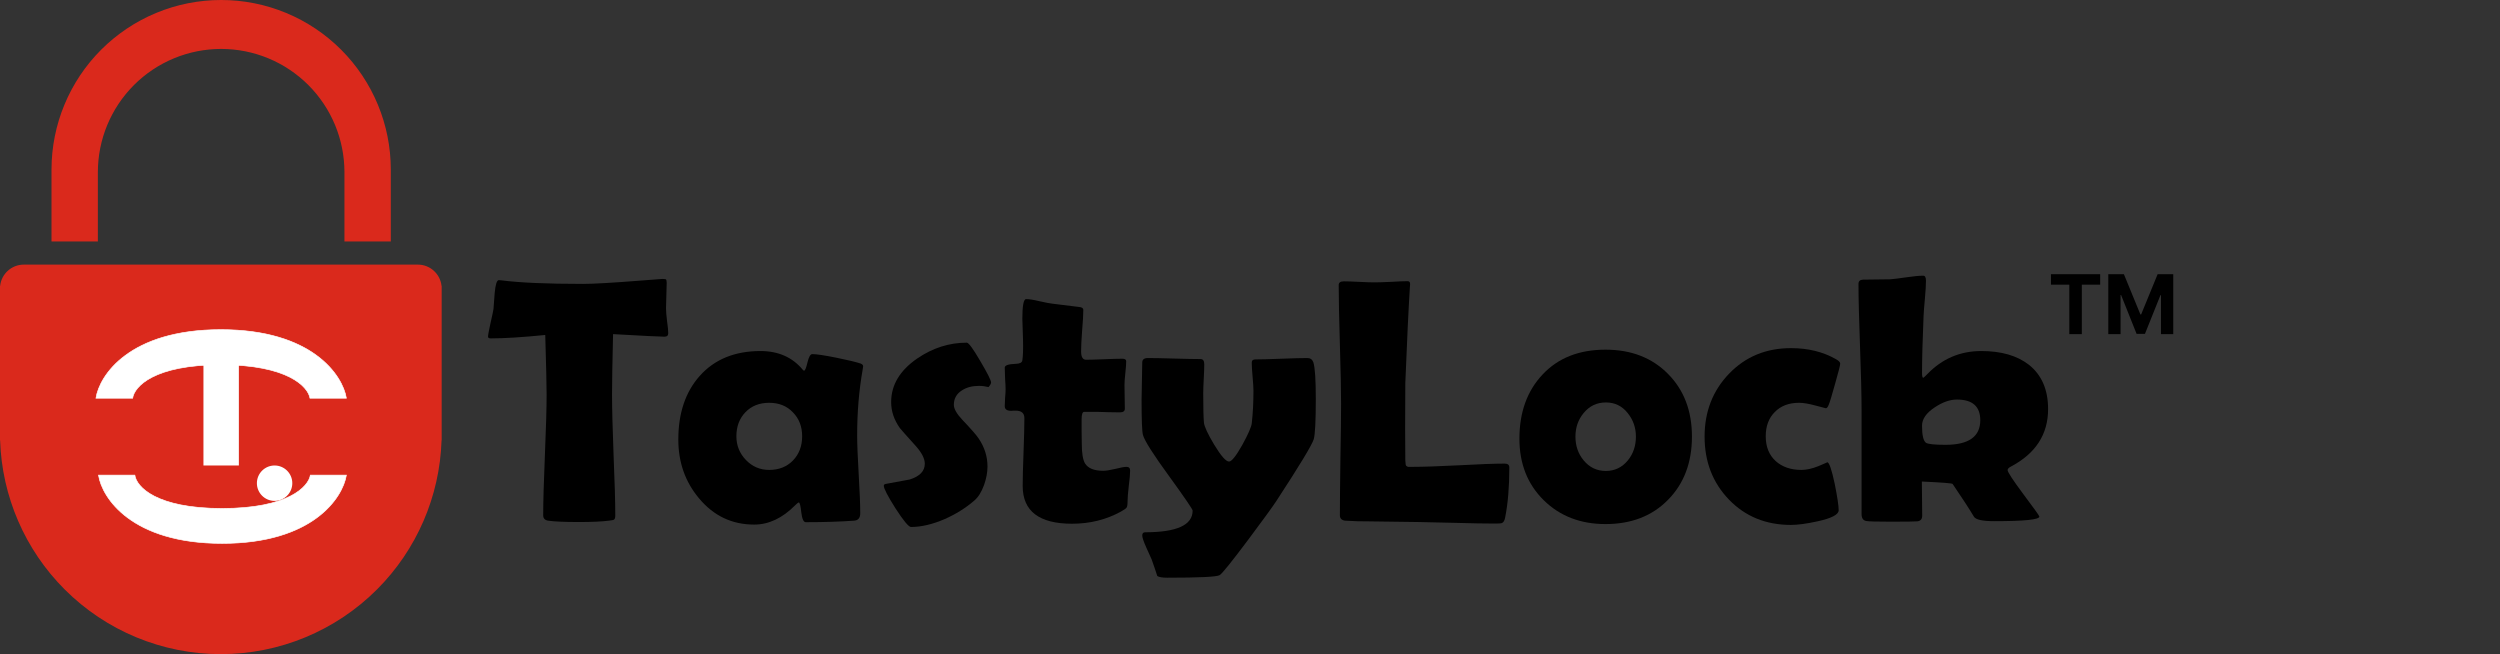 <svg xmlns="http://www.w3.org/2000/svg" fill="none" viewBox="0 0 3883 1016" height="1016" width="3883">
<rect x="0" y="0" width="3883" height="1016" fill="#333333" stroke="none"/>
<path fill="#DA291C" d="M80 263.5V263H80.001C80.066 228.567 86.879 194.478 100.058 162.663C113.3 130.694 132.709 101.646 157.177 77.177C181.646 52.709 210.694 33.3 242.663 20.058C274.632 6.816 308.897 0 343.5 0C378.103 0 412.368 6.816 444.337 20.058C476.306 33.3 505.354 52.709 529.823 77.177C554.291 101.646 573.7 130.694 586.942 162.663C600.121 194.478 606.934 228.567 606.999 263H607V263.5V375H80V263.5ZM152 267.5V267H152.001C152.066 242.022 157.017 217.296 166.577 194.216C176.201 170.982 190.307 149.871 208.089 132.089C225.871 114.307 246.982 100.201 270.216 90.577C293.45 80.953 318.352 76 343.5 76C368.648 76 393.55 80.953 416.784 90.577C440.018 100.201 461.128 114.307 478.911 132.089C496.693 149.871 510.799 170.982 520.423 194.216C529.983 217.296 534.934 242.022 534.999 267H535V267.5V375H152V267.5Z" clip-rule="evenodd" fill-rule="evenodd"></path>
<path fill="#DA291C" d="M0.214 444C2.208 425.447 17.917 411 37 411H649C668.083 411 683.792 425.447 685.786 444H686V448V647V673V684H685.824C683.036 770.977 647.265 853.81 585.538 915.538C521.213 979.863 433.969 1016 343 1016C252.031 1016 164.787 979.863 100.462 915.538C38.735 853.81 2.964 770.977 0.176 684H0V673V647V448V444H0.214Z" clip-rule="evenodd" fill-rule="evenodd"></path>
<circle fill="white" r="27.5" cy="750.5" cx="426.5"></circle>
<path stroke="white" fill="white" d="M343 512C201 512 154.5 583 149 618.5H206C208.5 600.333 239.4 566.5 343 566.5C446.6 566.5 478.5 600.333 481.5 618.5H538C532.167 583 485 512 343 512Z"></path>
<path stroke="white" fill="white" d="M345.005 844C204.465 844 158.443 773.333 153 738H209.414C211.888 756.081 242.47 789.756 345.005 789.756C447.54 789.756 479.112 756.081 482.081 738H538C532.227 773.333 485.545 844 345.005 844Z"></path>
<rect fill="white" height="178" width="55" y="545" x="316"></rect>
<path fill="black" d="M3181.1 635.433C3181.1 674.522 3161.91 704.237 3123.53 724.578C3119.99 726.346 3118.22 728.204 3118.22 730.149C3118.22 733.156 3126.44 745.714 3142.89 767.824C3159.34 789.756 3167.57 801.253 3167.57 802.314C3167.57 807.09 3144.13 809.478 3097.26 809.478C3079.22 809.478 3068.78 807.178 3065.95 802.58C3058.88 790.729 3047.82 773.749 3032.79 751.64C3031.9 750.578 3015.99 749.34 2985.03 747.925C2985.03 753.408 2985.12 762.164 2985.3 774.191C2985.47 786.219 2985.56 795.151 2985.56 800.988C2985.56 806.294 2983 809.212 2977.87 809.743C2974.69 810.097 2960.71 810.274 2935.95 810.274C2914.55 810.274 2902.08 809.92 2898.54 809.212C2893.77 808.328 2891.38 804.702 2891.38 798.335V635.963C2891.38 614.208 2890.58 581.663 2888.99 538.328C2887.4 494.994 2886.6 462.537 2886.6 440.959C2886.6 436.714 2888.99 434.503 2893.77 434.326C2903.14 434.326 2917.2 434.149 2935.95 433.795C2940.9 433.441 2949.48 432.38 2961.69 430.611C2972.47 429.02 2980.96 428.224 2987.16 428.224C2989.99 428.224 2991.4 430.788 2991.4 435.918C2991.4 442.639 2990.87 451.748 2989.81 463.245C2988.57 476.687 2987.86 485.885 2987.69 490.837C2986.09 528.866 2985.3 558.315 2985.3 579.186C2985.3 584.139 2985.92 586.704 2987.16 586.881C2988.75 585.819 2990.87 583.874 2993.52 581.044C3016.52 557.166 3044.46 545.226 3077.36 545.226C3108.31 545.226 3132.9 552.301 3151.12 566.451C3171.11 582.193 3181.1 605.187 3181.1 635.433ZM3075.77 652.678C3075.77 631.276 3063.65 620.575 3039.42 620.575C3028.63 620.575 3017.14 624.643 3004.93 632.78C2991.84 641.446 2985.3 650.909 2985.3 661.168C2985.3 675.849 2987.33 684.692 2991.4 687.699C2994.58 689.822 3004.75 690.883 3021.91 690.883C3057.82 690.883 3075.77 678.148 3075.77 652.678Z"></path>
<path fill="black" d="M2835.93 634.106C2835.75 634.106 2830.36 632.691 2819.74 629.861C2809.31 627.031 2800.82 625.616 2794.27 625.616C2778.53 625.616 2765.97 630.391 2756.6 639.943C2747.22 649.317 2742.54 661.875 2742.54 677.617C2742.54 693.89 2747.67 706.713 2757.93 716.087C2768.18 725.285 2781.54 729.884 2797.99 729.884C2805.77 729.884 2814.53 727.938 2824.25 724.047C2833.98 719.979 2838.58 717.945 2838.05 717.945C2841.06 717.945 2844.95 729.176 2849.72 751.639C2853.79 772.157 2855.83 785.776 2855.83 792.497C2855.83 799.219 2844.86 804.967 2822.93 809.743C2805.95 813.457 2792.24 815.314 2781.8 815.314C2742.89 815.314 2710.79 802.226 2685.49 776.048C2660.2 749.871 2647.56 717.237 2647.56 678.148C2647.56 639.412 2660.2 606.867 2685.49 580.513C2710.96 553.981 2743.07 540.716 2781.8 540.716C2808.16 540.716 2831.33 546.376 2851.32 557.696C2855.91 560.172 2858.21 562.56 2858.21 564.859C2858.21 567.159 2855.56 577.594 2850.25 596.166C2845.3 614.031 2842.03 624.82 2840.44 628.534C2839.02 632.249 2837.52 634.106 2835.93 634.106Z"></path>
<path fill="black" d="M2627.92 678.148C2627.92 718.476 2615.54 751.197 2590.78 776.314C2566.19 801.43 2533.83 813.988 2493.67 813.988C2454.76 813.988 2422.75 801.607 2397.63 776.844C2372.52 752.082 2359.96 720.244 2359.96 681.332C2359.96 640.297 2371.98 607.044 2396.04 581.574C2420.09 555.927 2452.64 543.104 2493.67 543.104C2533.65 543.104 2566.02 555.662 2590.78 580.778C2615.54 605.718 2627.92 638.174 2627.92 678.148ZM2540.9 678.148C2540.9 664.175 2536.57 651.882 2527.9 641.27C2519.23 630.48 2508 625.086 2494.21 625.086C2480.23 625.086 2468.74 630.569 2459.71 641.535C2451.22 651.794 2446.98 663.998 2446.98 678.148C2446.98 692.475 2451.22 704.768 2459.71 715.026C2468.74 725.993 2480.23 731.476 2494.21 731.476C2508 731.476 2519.41 725.993 2528.43 715.026C2536.74 704.768 2540.9 692.475 2540.9 678.148Z"></path>
<path fill="black" d="M2321.22 813.192C2306.01 813.192 2286.2 812.838 2261.79 812.131C2229.95 811.423 2210.14 810.981 2202.36 810.804L2123.03 809.743C2115.07 809.92 2103.67 809.566 2088.81 808.682C2083.68 807.797 2081.11 805.056 2081.11 800.457C2081.11 781.178 2081.38 752.347 2081.91 713.965C2082.62 675.406 2082.97 646.487 2082.97 627.208C2082.97 606.69 2082.35 576.003 2081.11 535.145C2079.88 494.11 2079.26 463.333 2079.26 442.816C2079.26 438.925 2081.91 436.979 2087.22 436.979C2092.52 436.979 2100.39 437.244 2110.83 437.775C2121.44 438.305 2129.31 438.571 2134.44 438.571C2140.28 438.571 2148.95 438.305 2160.44 437.775C2171.94 437.067 2180.61 436.714 2186.44 436.714C2189.1 436.714 2190.33 438.394 2190.16 441.755L2189.89 445.204C2187.77 478.456 2185.38 528.423 2182.73 595.105L2182.46 665.148C2182.46 687.788 2182.55 704.325 2182.73 714.761C2182.91 716.884 2183.08 719.006 2183.26 721.129C2183.44 723.251 2184.76 724.578 2187.24 725.108C2187.42 725.108 2189.71 725.108 2194.14 725.108C2210.06 725.108 2233.85 724.312 2265.51 722.72C2297.34 720.952 2321.22 720.067 2337.14 720.067C2341.92 720.067 2344.3 722.101 2344.3 726.17C2344.3 756.415 2342.09 782.504 2337.67 804.437C2336.79 809.035 2334.93 811.777 2332.1 812.661C2331.21 813.015 2327.59 813.192 2321.22 813.192Z"></path>
<path fill="black" d="M2043.7 619.514C2043.7 653.828 2042.64 674.699 2040.52 682.128C2037.87 690.972 2018.5 722.986 1982.42 778.171C1976.76 786.838 1962.17 806.913 1938.64 838.397C1912.64 873.064 1897.87 891.371 1894.33 893.317C1890.09 895.97 1862.94 897.296 1812.88 897.296C1805.28 897.296 1800.15 896.412 1797.49 894.643C1795.2 887.391 1792.28 878.813 1788.74 868.908C1785.91 862.717 1783.08 856.438 1780.25 850.071C1776.18 840.873 1774.15 834.771 1774.15 831.764C1774.15 828.404 1775.65 826.723 1778.66 826.723C1827.83 826.723 1852.41 815.492 1852.41 793.029C1852.41 791.083 1840.39 773.484 1816.33 740.231C1791.39 706.094 1777.68 684.516 1775.21 675.495C1773.79 670.366 1773.09 652.059 1773.09 620.575C1773.09 614.208 1773.26 604.657 1773.62 591.922C1773.97 579.01 1774.15 569.37 1774.15 563.003C1774.15 558.404 1777.07 556.104 1782.9 556.104C1791.92 556.104 1805.54 556.37 1823.76 556.9C1842.16 557.431 1855.86 557.696 1864.88 557.696C1868.6 557.696 1870.46 560.438 1870.46 565.921C1870.46 570.874 1870.19 578.391 1869.66 588.473C1869.13 598.378 1868.86 605.806 1868.86 610.759C1868.86 633.045 1869.22 648.168 1869.92 656.127C1870.46 662.318 1875.76 673.815 1885.84 690.618C1896.46 708.129 1904.15 716.884 1908.93 716.884C1912.99 716.884 1919.89 708.217 1929.62 690.883C1938.64 674.434 1943.5 663.379 1944.21 657.719C1945.98 642.154 1946.87 625.263 1946.87 607.044C1946.87 602.269 1946.42 595.017 1945.54 585.289C1944.65 575.561 1944.21 568.22 1944.21 563.268C1944.21 559.907 1946.07 558.227 1949.78 558.227C1958.8 558.227 1972.25 557.873 1990.11 557.166C2008.15 556.458 2021.68 556.104 2030.7 556.104C2035.3 556.104 2038.4 558.404 2039.99 563.003C2042.47 571.139 2043.7 589.976 2043.7 619.514Z"></path>
<path fill="black" d="M1755.31 730.946C1755.31 736.252 1754.6 744.3 1753.19 755.089C1751.95 765.878 1751.33 773.838 1751.33 778.967C1751.33 783.92 1750.8 787.103 1749.74 788.518C1748.68 789.933 1745.76 791.967 1740.98 794.621C1718.17 807.179 1692.87 813.458 1665.1 813.458C1613.99 813.458 1588.43 793.913 1588.43 754.824C1588.43 743.15 1588.87 725.639 1589.76 702.292C1590.64 678.767 1591.08 661.168 1591.08 649.495C1591.08 641.712 1586.57 637.821 1577.55 637.821C1576.84 637.821 1575.69 637.821 1574.1 637.821C1572.51 637.998 1571.36 638.086 1570.65 638.086C1563.93 638.086 1560.57 635.698 1560.57 630.923C1560.57 628.093 1560.75 623.759 1561.1 617.922C1561.63 612.086 1561.9 607.752 1561.9 604.922C1561.9 601.208 1561.63 595.548 1561.1 587.942C1560.75 580.336 1560.57 574.676 1560.57 570.962C1560.57 567.425 1566.23 565.479 1577.55 565.125C1583.92 564.948 1587.37 563.18 1587.9 559.819C1588.96 553.098 1589.31 542.485 1588.96 527.981C1588.25 505.165 1587.9 494.287 1587.9 495.348C1587.9 474.831 1589.84 464.572 1593.73 464.572C1598.51 464.572 1605.32 465.633 1614.16 467.756C1624.25 470.055 1631.23 471.381 1635.12 471.735C1644.14 472.973 1657.76 474.654 1675.98 476.776C1680.4 477.13 1682.61 478.633 1682.61 481.286C1682.61 488.361 1682 499.062 1680.76 513.389C1679.7 527.716 1679.17 538.506 1679.17 545.757C1679.17 554.424 1681.73 558.758 1686.86 558.758C1693.05 558.758 1702.42 558.492 1714.98 557.962C1727.54 557.431 1737 557.166 1743.37 557.166C1747.26 557.166 1749.21 558.492 1749.21 561.146C1749.21 565.214 1748.77 571.316 1747.88 579.452C1747 587.588 1746.55 593.691 1746.55 597.759C1746.55 602.004 1746.64 608.194 1746.82 616.331C1747 624.467 1747.09 630.657 1747.09 634.902C1747.09 638.617 1744.52 640.474 1739.39 640.474C1735.85 640.474 1729.93 640.386 1721.62 640.209C1713.3 639.855 1707.38 639.678 1703.84 639.678H1683.94C1681.29 639.678 1679.96 643.569 1679.96 651.352C1679.96 655.597 1679.96 661.876 1679.96 670.189C1680.14 678.679 1680.23 684.958 1680.23 689.026C1680.23 703.884 1681.91 714.142 1685.27 719.802C1690.04 727.408 1699.42 731.211 1713.39 731.211C1717.81 731.211 1724.09 730.238 1732.23 728.292C1740.54 726.17 1746.38 725.109 1749.74 725.109C1753.45 725.109 1755.31 727.054 1755.31 730.946Z"></path>
<path fill="black" d="M1539.35 594.044C1539.35 595.813 1538.02 598.2 1535.37 601.207C1530.41 599.969 1525.46 599.35 1520.51 599.35C1510.07 599.35 1501.32 601.65 1494.24 606.248C1485.75 611.555 1481.51 619.072 1481.51 628.8C1481.51 634.99 1486.02 642.861 1495.04 652.413C1508.66 666.739 1517.06 676.379 1520.24 681.332C1529.26 694.774 1533.77 709.189 1533.77 724.578C1533.77 733.598 1532.01 743.149 1528.47 753.231C1524.4 764.374 1519.27 772.511 1513.08 777.64C1499.99 788.96 1484.69 798.511 1467.18 806.294C1448.26 814.43 1430.83 818.498 1414.91 818.498C1411.38 818.498 1403.42 808.947 1391.04 789.844C1378.83 770.565 1372.73 758.803 1372.73 754.558C1372.73 752.966 1373.7 751.993 1375.65 751.639C1388.03 749.34 1400.5 747.041 1413.06 744.741C1428.62 739.789 1436.4 731.653 1436.4 720.333C1436.4 712.55 1431.89 703.529 1422.87 693.271C1406.78 675.406 1398.38 665.944 1397.67 664.882C1388.65 652.147 1384.14 638.705 1384.14 624.555C1384.14 598.024 1397.58 575.472 1424.47 556.9C1448.52 540.451 1474.26 532.226 1501.67 532.226C1504.5 532.226 1511.49 541.777 1522.63 560.88C1533.77 579.805 1539.35 590.86 1539.35 594.044Z"></path>
<path fill="black" d="M1331.34 676.025C1331.34 689.645 1332.14 709.897 1333.73 736.782C1335.32 763.667 1336.12 783.831 1336.12 797.273C1336.12 804.348 1333.02 808.151 1326.83 808.682C1304.9 810.273 1279.78 811.069 1251.48 811.069C1248.12 811.069 1245.82 806.028 1244.58 795.947C1243.52 785.688 1242.2 780.47 1240.6 780.293C1239.19 781.001 1237.33 782.504 1235.03 784.803C1215.22 804.79 1194 814.784 1171.36 814.784C1136.87 814.784 1108.3 801.164 1085.66 773.926C1064.26 748.456 1053.56 718.033 1053.56 682.658C1053.56 641.8 1064.61 608.901 1086.72 583.962C1109.72 558.138 1141.2 545.226 1181.17 545.226C1208.94 545.226 1230.88 554.954 1246.97 574.411C1247.68 575.295 1248.3 575.737 1248.83 575.737C1250.42 575.737 1252.19 571.492 1254.13 563.002C1256.26 554.335 1258.73 550.002 1261.56 550.002C1268.11 550.002 1280.58 551.859 1298.97 555.574C1316.48 559.111 1329.04 562.118 1336.65 564.594C1339.3 565.655 1340.63 567.07 1340.63 568.839C1340.63 569.547 1340.36 571.404 1339.83 574.411C1334.17 606.425 1331.34 640.297 1331.34 676.025ZM1245.91 677.617C1245.91 662.583 1241.13 650.202 1231.58 640.474C1222.21 630.569 1209.92 625.616 1194.7 625.616C1179.49 625.616 1167.2 630.48 1157.83 640.208C1148.45 649.936 1143.76 662.406 1143.76 677.617C1143.76 691.944 1148.72 704.237 1158.62 714.496C1168.53 724.754 1180.55 729.884 1194.7 729.884C1209.74 729.884 1222.03 725.02 1231.58 715.292C1241.13 705.387 1245.91 692.829 1245.91 677.617Z"></path>
<path fill="black" d="M1037.9 517.634C1037.9 521.171 1035.96 522.94 1032.07 522.94C1025.35 522.94 998.727 521.613 952.209 518.96C951.147 563.709 950.617 594.928 950.617 612.615C950.617 633.487 951.413 664.882 953.005 706.801C954.773 748.721 955.658 780.116 955.658 800.987C955.658 804.348 954.862 806.47 953.27 807.355C952.739 807.708 950.263 808.151 945.841 808.681C935.229 810.096 919.664 810.804 899.146 810.804C876.329 810.804 860.322 810.096 851.125 808.681C846.172 807.797 843.696 805.055 843.696 800.457C843.696 779.585 844.58 748.278 846.349 706.536C848.118 664.794 849.002 633.487 849.002 612.615C849.002 598.819 848.295 568.043 846.88 520.287C811.505 523.824 783.293 525.593 762.245 525.593C759.415 525.593 758 524.709 758 522.94C758 520.64 759.238 513.831 761.714 502.511C764.544 490.129 766.136 482.612 766.49 479.959C767.021 471.646 767.64 463.333 768.347 455.02C769.585 441.754 771.708 435.121 774.715 435.121C775.068 435.121 776.307 435.21 778.429 435.387C807.083 439.101 849.444 440.958 905.514 440.958C921.432 440.958 950.794 439.278 993.597 435.917C1016.59 434.149 1028.18 433.264 1028.35 433.264C1031.89 433.264 1033.92 433.529 1034.46 434.06C1034.99 434.414 1035.34 436.094 1035.52 439.101C1035.52 443.877 1035.34 450.509 1034.99 458.999C1034.63 468.374 1034.46 475.007 1034.46 478.898C1034.46 483.32 1034.99 489.864 1036.05 498.531C1037.29 507.021 1037.9 513.389 1037.9 517.634Z"></path>
<path fill="black" d="M3185.55 442.136V425.909H3262V442.136H3233.5V519H3214.05V442.136H3185.55ZM3274.59 425.909H3298.86L3324.5 488.455H3325.59L3351.23 425.909H3375.5V519H3356.41V458.409H3355.64L3331.55 518.545H3318.55L3294.45 458.182H3293.68V519H3274.59V425.909Z"></path>
</svg>
